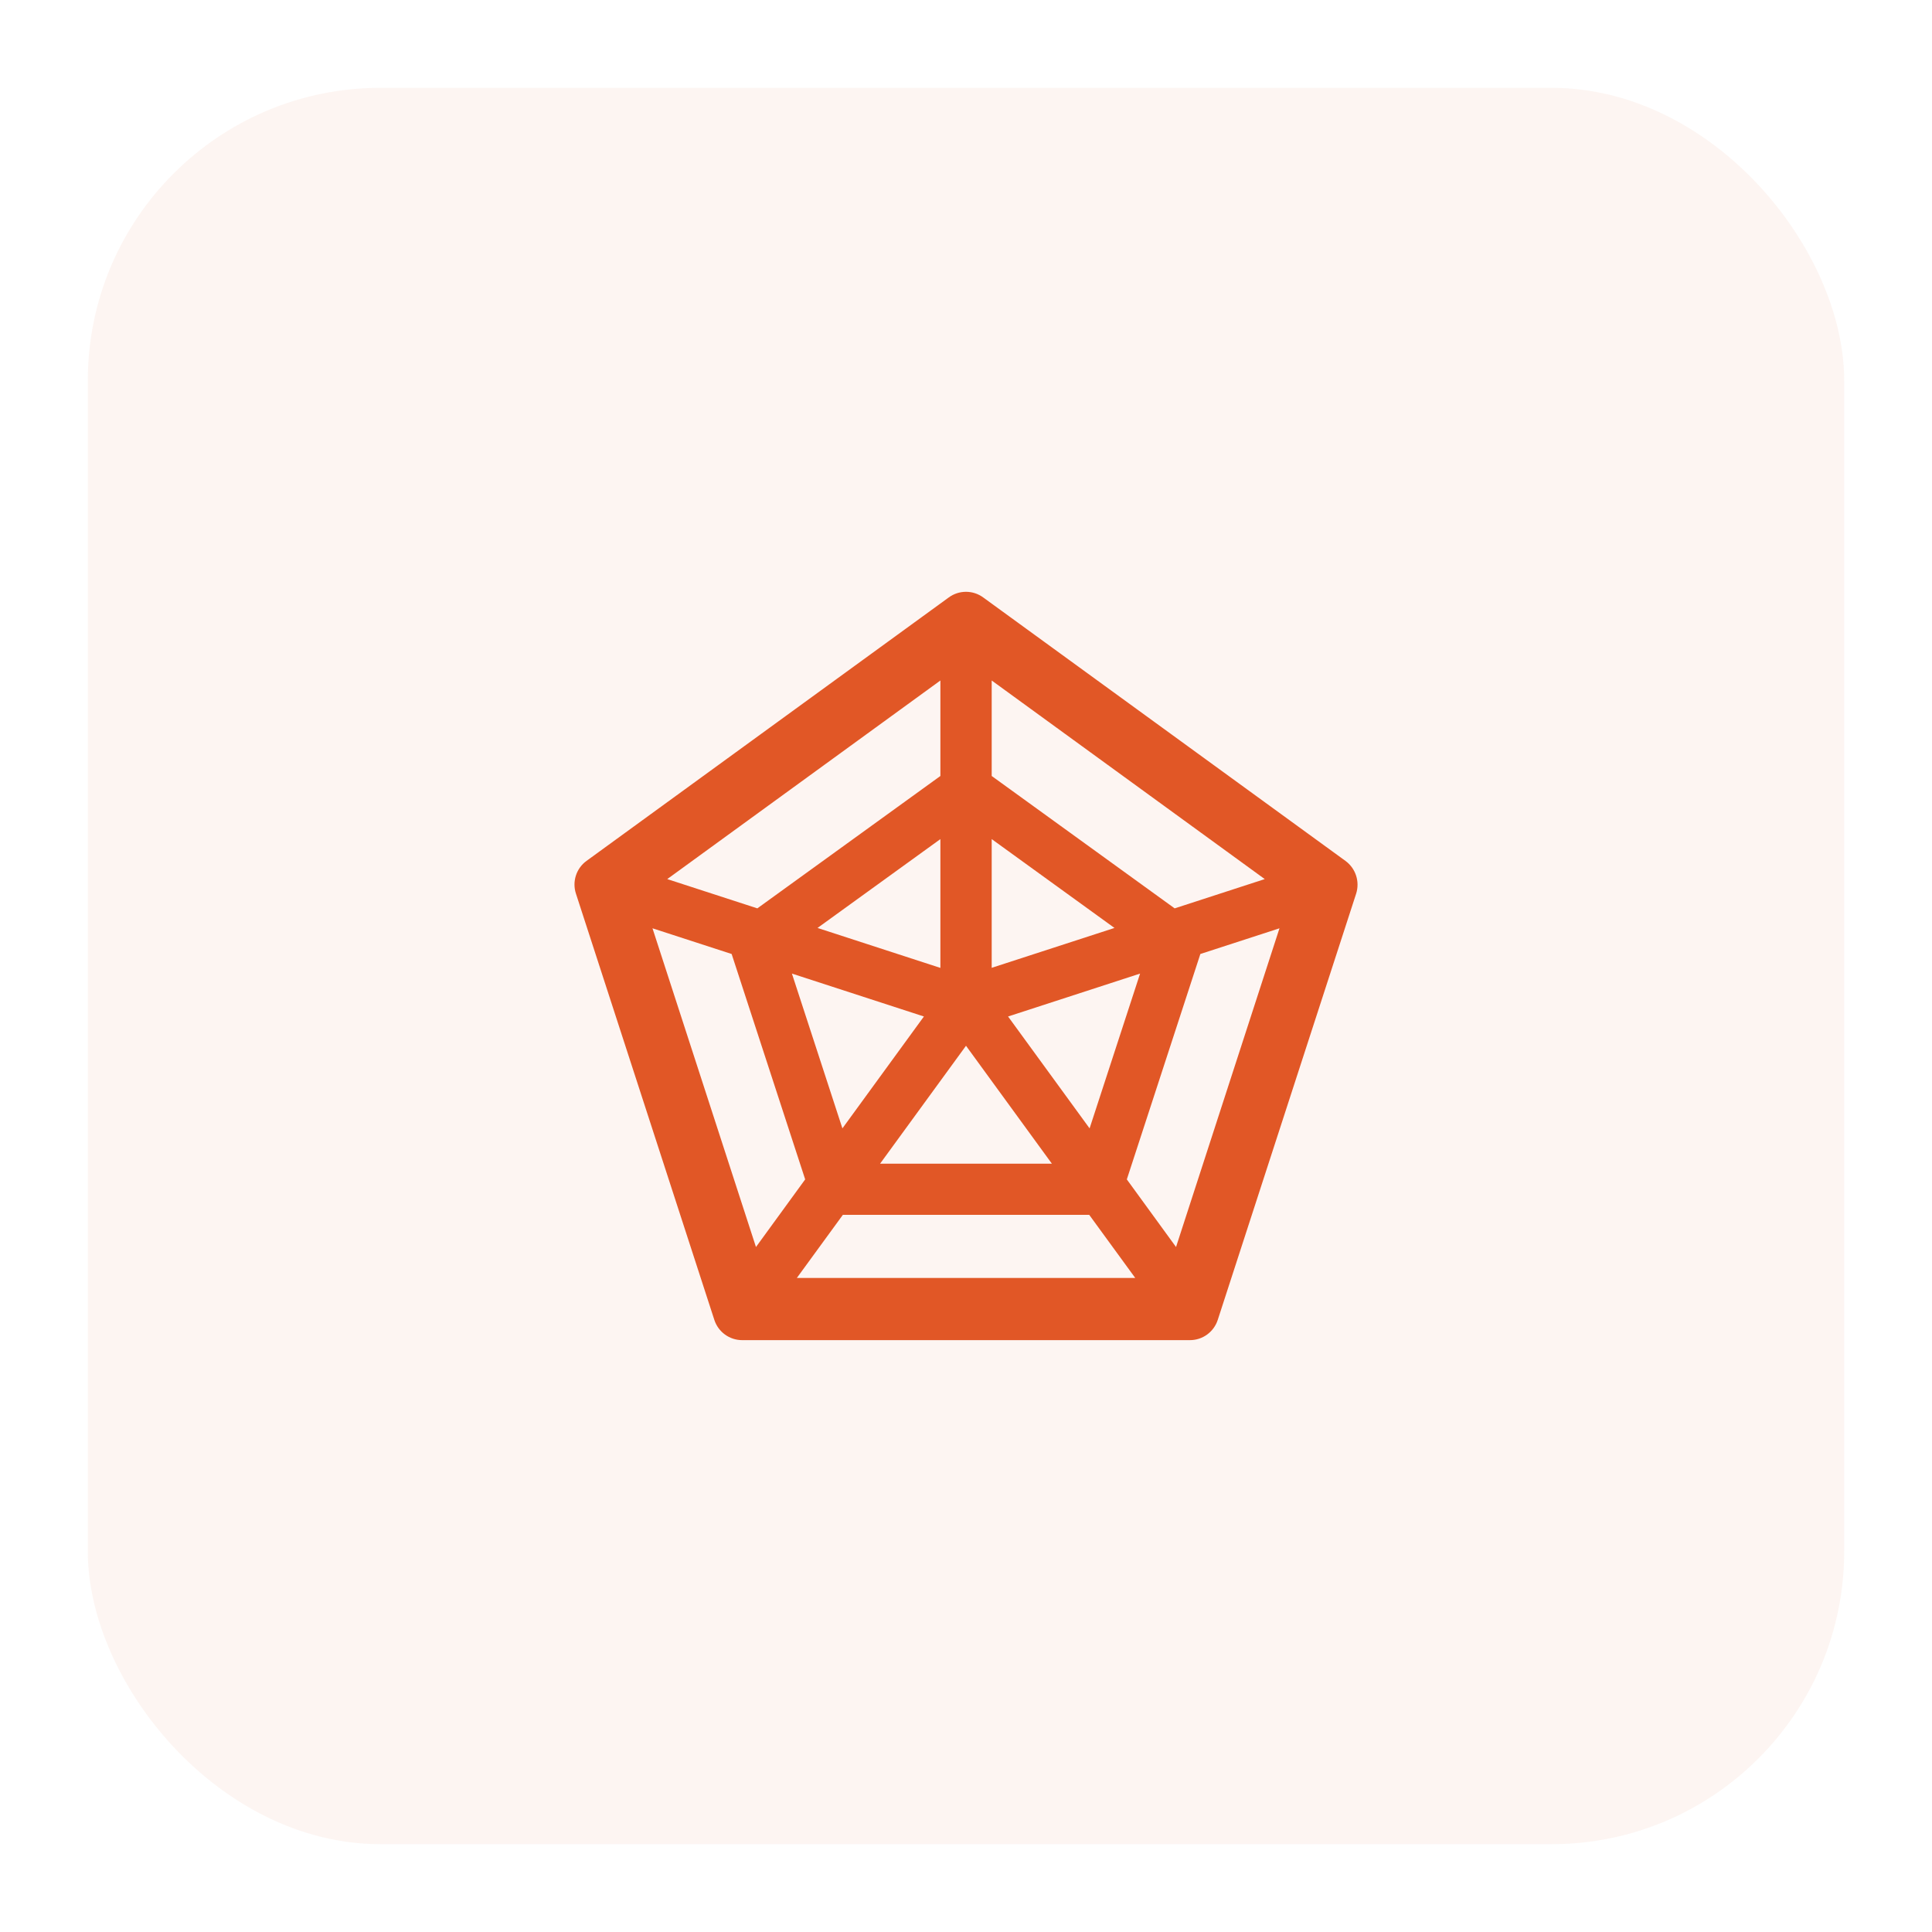 <?xml version="1.0" encoding="UTF-8"?> <svg xmlns="http://www.w3.org/2000/svg" width="66" height="66" viewBox="0 0 66 66" fill="none"> <g filter="url(#filter0_d_213_4210)"> <rect x="3" y="1" width="60" height="60" rx="10" fill="#E15726" fill-opacity="0.06"></rect> <path d="M45.962 27.409L33.587 18.409C33.417 18.284 33.211 18.217 33 18.217C32.788 18.217 32.583 18.284 32.412 18.409L20.037 27.409C19.866 27.533 19.739 27.708 19.674 27.909C19.609 28.11 19.609 28.327 19.675 28.528L24.403 43.09C24.468 43.291 24.595 43.466 24.766 43.59C24.936 43.714 25.142 43.781 25.353 43.781H40.65C41.084 43.781 41.465 43.503 41.6 43.09L46.328 28.528C46.459 28.115 46.312 27.665 45.962 27.409V27.409ZM43.206 28.031L40.128 29.031L33.878 24.509V21.247L43.206 28.031ZM31.562 32.725L28.778 36.547L27.053 31.259L31.562 32.725ZM27.928 29.7L32.125 26.665V31.065L27.928 29.7ZM33 33.725L35.934 37.753H30.065L33 33.725ZM33.878 26.665L38.072 29.7L33.878 31.062V26.665V26.665ZM34.437 32.725L38.947 31.259L37.222 36.547L34.437 32.725ZM32.125 21.247V24.509L25.872 29.031L22.794 28.031L32.125 21.247V21.247ZM22.29 29.712L24.994 30.59L27.506 38.29L25.825 40.6L22.29 29.712V29.712ZM27.222 41.656L28.794 39.5H37.209L38.781 41.656H27.222ZM40.175 40.6L38.494 38.29L41.006 30.59L43.709 29.712L40.175 40.6Z" fill="#E15726"></path> </g> <defs> <filter id="filter0_d_213_4210" x="0" y="0" width="66" height="66" filterUnits="userSpaceOnUse" color-interpolation-filters="sRGB"> <feFlood flood-opacity="0" result="BackgroundImageFix"></feFlood> <feColorMatrix in="SourceAlpha" type="matrix" values="0 0 0 0 0 0 0 0 0 0 0 0 0 0 0 0 0 0 127 0" result="hardAlpha"></feColorMatrix> <feOffset dy="2"></feOffset> <feGaussianBlur stdDeviation="1.5"></feGaussianBlur> <feComposite in2="hardAlpha" operator="out"></feComposite> <feColorMatrix type="matrix" values="0 0 0 0 0.882 0 0 0 0 0.341 0 0 0 0 0.149 0 0 0 0.24 0"></feColorMatrix> <feBlend mode="normal" in2="BackgroundImageFix" result="effect1_dropShadow_213_4210"></feBlend> <feBlend mode="normal" in="SourceGraphic" in2="effect1_dropShadow_213_4210" result="shape"></feBlend> </filter> </defs> </svg> 
